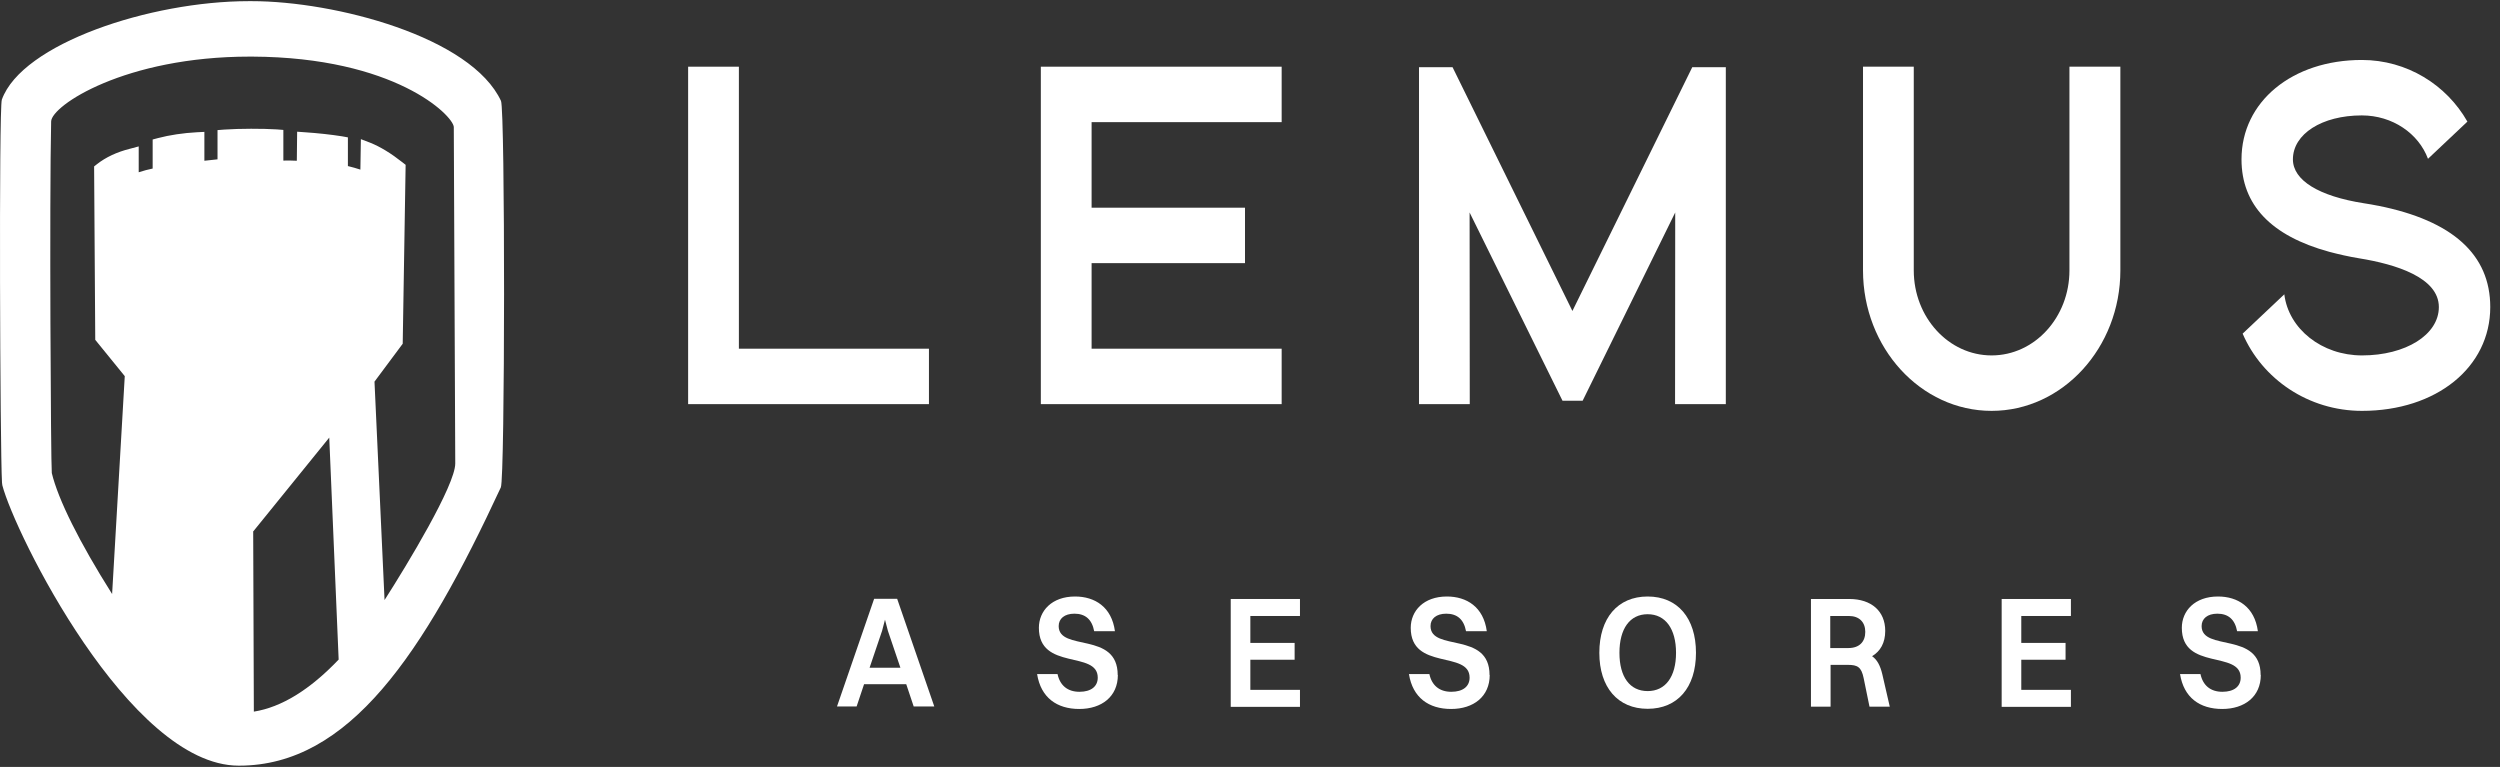 <svg width="251" height="77" viewBox="0 0 251 77" fill="none" xmlns="http://www.w3.org/2000/svg">
<rect x="0" y="0" width="251" height="77" fill="#333333" stroke="none"/>
<g id="Group 48095627">
<path id="Vector" d="M50.315 10.164C47.336 3.691 33.611 0.116 25.274 0.116C25.177 0.116 25.079 0.116 24.982 0.116C15.082 0.116 2.204 4.385 0.185 10.004C-0.124 10.876 0.006 45.145 0.201 48.453L0.234 48.72C1.455 53.468 12.982 76.837 23.939 76.872H24.005C35.043 76.872 42.5 65.704 50.283 48.934C50.706 48.027 50.722 11.053 50.299 10.129L50.315 10.164ZM25.405 53.38L33.057 43.936L34.001 66.22C31.119 69.243 28.27 71.004 25.486 71.448L25.421 53.397L25.405 53.38ZM40.432 34.511L40.725 16.549L40.432 16.318C39.26 15.393 38.186 14.735 37.16 14.326L36.232 13.97L36.183 17.029C35.809 16.904 35.369 16.78 34.929 16.673V13.792L34.343 13.686C33.22 13.508 31.917 13.366 30.582 13.277L29.833 13.223L29.801 16.14C29.377 16.122 28.905 16.104 28.449 16.122V13.045L27.798 12.992C26.414 12.903 24.037 12.903 22.507 13.01L21.839 13.063V15.998C21.416 16.033 20.944 16.104 20.52 16.14V13.241L19.788 13.277C18.42 13.348 17.004 13.561 15.864 13.863L15.327 14.006V16.922C14.903 17.011 14.399 17.136 13.926 17.296V14.699L13.063 14.931C11.712 15.268 10.605 15.802 9.742 16.478L9.449 16.709L9.563 34.119L12.526 37.765L11.256 59.639C7.967 54.429 5.835 50.143 5.2 47.493C5.102 46.462 4.955 20.035 5.135 12.192C5.167 10.609 12.526 5.683 25.079 5.683H25.34C39.635 5.754 45.463 11.569 45.561 12.743L45.708 46.533C45.708 48.72 40.888 56.687 38.609 60.244L37.599 38.316L40.432 34.511Z" fill="white"/>
<g id="Group">
<g id="Group_2">
<g id="Group_3">
<path id="Vector_2" d="M74.184 6.696H69.088V40.575H93.266V35.009H74.184V6.696Z" fill="white"/>
<path id="Vector_3" d="M104.5 40.575H128.678V35.009H109.596V26.419H124.998V20.853H109.596V12.263H128.678V6.696H104.5V40.575Z" fill="white"/>
<path id="Vector_4" d="M207.772 27.148C207.772 31.861 204.272 35.684 199.957 35.684C195.643 35.684 192.142 31.861 192.142 27.148V6.696H187.046V27.148C187.046 34.92 192.842 41.251 199.957 41.251C207.072 41.251 212.885 34.92 212.885 27.148V6.696H207.772V27.148Z" fill="white"/>
</g>
<path id="Vector_5" d="M238.756 20.657C238.3 20.568 237.828 20.479 237.339 20.408C232.797 19.697 230.208 18.096 230.208 15.998C230.208 13.454 233.122 11.587 237.128 11.587C240.205 11.587 242.826 13.401 243.77 15.944L247.727 12.21C245.626 8.51 241.654 6.021 237.128 6.021C230.127 6.021 225.047 10.218 225.047 15.998C225.047 20.568 228.01 23.68 233.855 25.281C234.799 25.53 235.793 25.761 236.883 25.939C240.514 26.526 244.861 27.859 244.861 30.829C244.861 33.604 241.54 35.684 237.144 35.684C233.106 35.684 229.768 33.017 229.345 29.549L225.161 33.497C227.131 38.068 231.771 41.251 237.144 41.251C244.617 41.251 250.022 36.876 250.022 30.829C250.022 25.565 246.245 22.151 238.772 20.657H238.756Z" fill="white"/>
<path id="Vector_6" d="M169.902 6.75L157.87 31.221L145.838 6.75H142.468V40.575H147.564L147.548 21.333L156.877 40.237H158.896L168.192 21.333L168.176 40.575H173.272V6.75H169.902Z" fill="white"/>
</g>
<path id="Vector_7" d="M90.97 68.692H86.753L86.004 70.932H84.034L87.763 60.12H90.075L93.803 70.932H91.735L90.986 68.692H90.97ZM87.323 67.038H90.4L89.147 63.339L88.853 62.218L88.56 63.339L87.307 67.038H87.323Z" fill="white"/>
<path id="Vector_8" d="M112.233 67.767C112.233 69.936 110.605 71.181 108.358 71.181C106.112 71.181 104.5 70.043 104.125 67.678H106.177C106.421 68.816 107.186 69.456 108.375 69.456C109.563 69.456 110.214 68.905 110.214 68.034C110.214 65.277 104.304 67.358 104.304 63.036C104.304 61.329 105.607 59.889 107.935 59.889C109.921 59.889 111.615 60.938 111.94 63.374H109.856C109.628 62.165 108.945 61.614 107.87 61.614C106.877 61.614 106.291 62.112 106.291 62.858C106.291 65.455 112.217 63.356 112.217 67.767H112.233Z" fill="white"/>
<path id="Vector_9" d="M123.565 60.138H130.517V61.845H125.535V64.548H129.98V66.237H125.535V69.261H130.517V70.968H123.565V60.155V60.138Z" fill="white"/>
<path id="Vector_10" d="M149.567 67.767C149.567 69.936 147.938 71.181 145.692 71.181C143.445 71.181 141.833 70.043 141.458 67.678H143.51C143.754 68.816 144.519 69.456 145.708 69.456C146.896 69.456 147.548 68.905 147.548 68.034C147.548 65.277 141.638 67.358 141.638 63.036C141.638 61.329 142.94 59.889 145.268 59.889C147.255 59.889 148.948 60.938 149.274 63.374H147.19C146.962 62.165 146.278 61.614 145.203 61.614C144.21 61.614 143.624 62.112 143.624 62.858C143.624 65.455 149.55 63.356 149.55 67.767H149.567Z" fill="white"/>
<path id="Vector_11" d="M160.573 65.544C160.573 62.058 162.413 59.889 165.425 59.889C168.437 59.889 170.276 62.058 170.276 65.544C170.276 69.029 168.42 71.164 165.425 71.164C162.429 71.164 160.573 69.012 160.573 65.544ZM168.274 65.544C168.274 63.143 167.216 61.667 165.425 61.667C163.634 61.667 162.592 63.125 162.592 65.544C162.592 67.963 163.634 69.385 165.425 69.385C167.216 69.385 168.274 67.945 168.274 65.544Z" fill="white"/>
<path id="Vector_12" d="M181.787 60.138H185.662C187.893 60.138 189.277 61.365 189.277 63.339C189.277 64.548 188.788 65.384 187.958 65.882C188.463 66.237 188.772 66.806 188.984 67.696L189.733 70.95H187.697L187.111 68.087C186.883 66.967 186.493 66.753 185.532 66.753H183.79V70.95H181.82V60.138H181.787ZM183.757 61.845V65.064H185.581C186.688 65.064 187.274 64.423 187.274 63.445C187.274 62.467 186.672 61.845 185.63 61.845H183.774H183.757Z" fill="white"/>
<path id="Vector_13" d="M200.967 60.138H207.919V61.845H202.937V64.548H207.382V66.237H202.937V69.261H207.919V70.968H200.967V60.155V60.138Z" fill="white"/>
<path id="Vector_14" d="M226.984 67.767C226.984 69.936 225.356 71.181 223.109 71.181C220.863 71.181 219.251 70.043 218.876 67.678H220.928C221.172 68.816 221.937 69.456 223.126 69.456C224.314 69.456 224.965 68.905 224.965 68.034C224.965 65.277 219.055 67.358 219.055 63.036C219.055 61.329 220.358 59.889 222.686 59.889C224.672 59.889 226.366 60.938 226.691 63.374H224.607C224.379 62.165 223.696 61.614 222.621 61.614C221.628 61.614 221.042 62.112 221.042 62.858C221.042 65.455 226.968 63.356 226.968 67.767H226.984Z" fill="white"/>
</g>
</g>
</svg>
